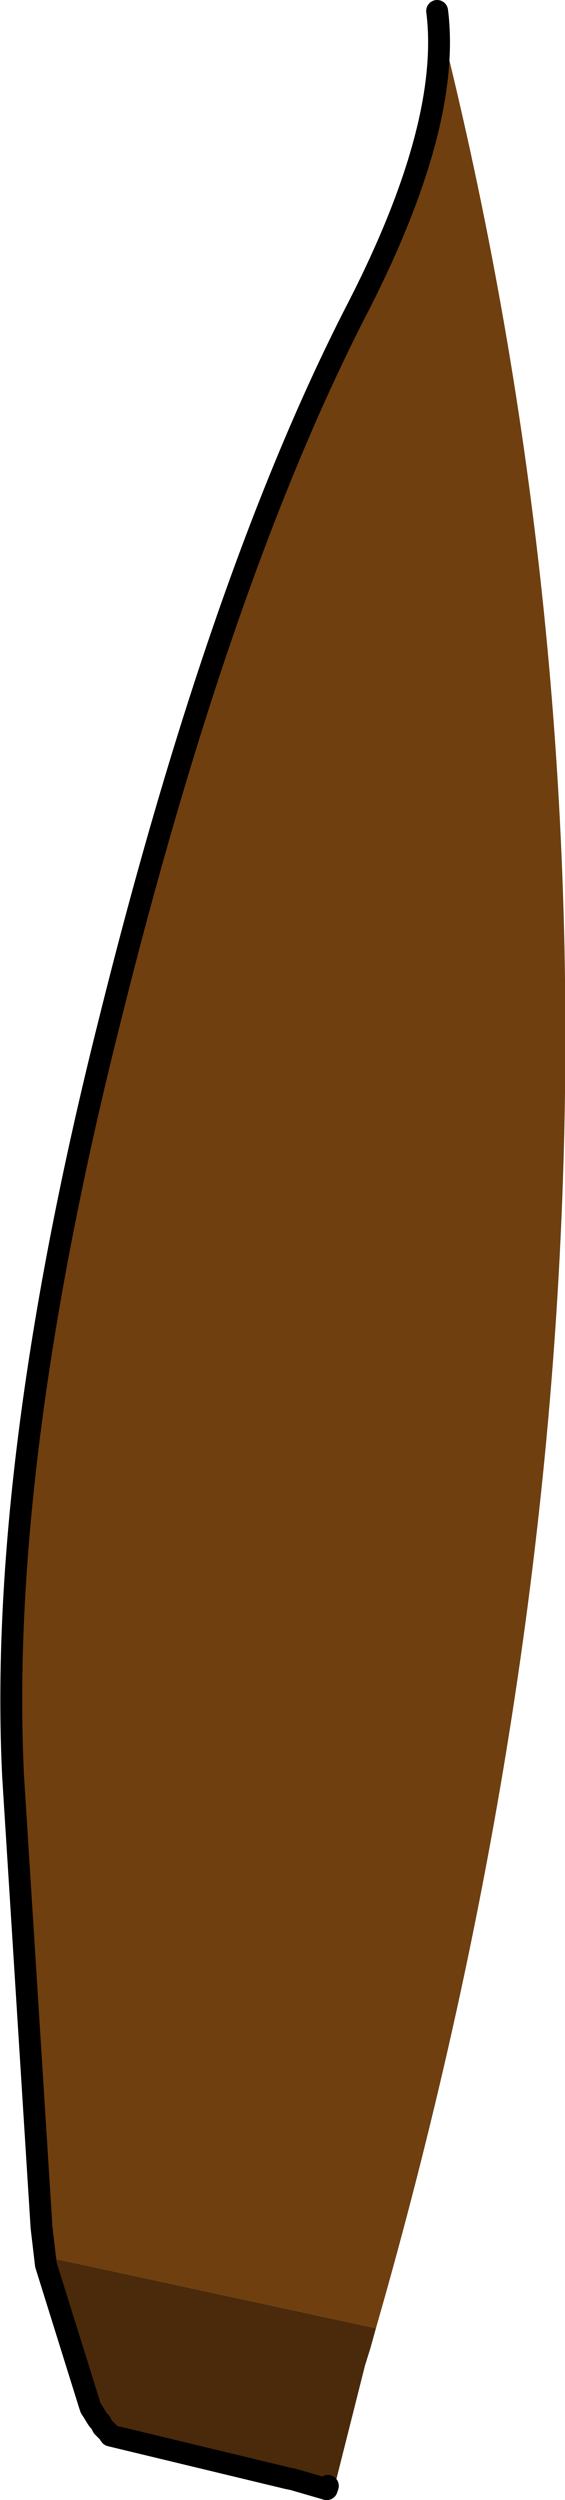 <?xml version="1.0" encoding="UTF-8" standalone="no"?>
<svg xmlns:xlink="http://www.w3.org/1999/xlink" height="114.2px" width="25.85px" xmlns="http://www.w3.org/2000/svg">
  <g transform="matrix(1.0, 0.0, 0.0, 1.0, 5.15, 279.55)">
    <path d="M9.85 -166.0 L9.8 -165.85 8.25 -166.3 9.85 -166.0" fill="#2f3337" fill-rule="evenodd" stroke="none"/>
    <path d="M-3.05 -176.1 L-3.1 -176.5 -3.0 -176.45 -3.05 -176.1" fill="#1f2325" fill-rule="evenodd" stroke="none"/>
    <path d="M-3.05 -176.1 L-3.25 -177.8 -4.55 -198.4 Q-5.25 -212.65 -0.1 -233.05 5.0 -253.5 11.3 -265.65 15.5 -273.9 14.85 -279.05 27.85 -228.1 12.05 -173.2 L-3.0 -176.45 -3.1 -176.5 -3.05 -176.1" fill="#6f3f0f" fill-rule="evenodd" stroke="none"/>
    <path d="M-3.0 -176.45 L12.05 -173.2 11.8 -172.3 11.55 -171.5 10.15 -165.95 9.85 -166.0 8.25 -166.3 8.0 -166.35 -0.1 -168.3 -0.2 -168.45 -0.35 -168.6 -0.45 -168.7 -0.55 -168.9 -0.65 -169.0 -0.75 -169.15 -0.9 -169.4 -1.0 -169.55 -1.05 -169.7 -3.05 -176.1 -3.0 -176.45" fill="#4a2a0a" fill-rule="evenodd" stroke="none"/>
    <path d="M14.85 -279.05 Q15.5 -273.9 11.3 -265.65 5.0 -253.5 -0.1 -233.05 -5.25 -212.65 -4.55 -198.4 L-3.25 -177.8 -3.05 -176.1 -1.05 -169.7 -1.0 -169.55 -0.9 -169.4 -0.75 -169.15 -0.65 -169.0 -0.55 -168.9 -0.45 -168.7 -0.35 -168.6 -0.2 -168.45 -0.1 -168.3 8.0 -166.35 8.25 -166.3 9.8 -165.85 9.85 -166.0" fill="none" stroke="#000000" stroke-linecap="round" stroke-linejoin="round" stroke-width="1.0"/>
  </g>
</svg>
